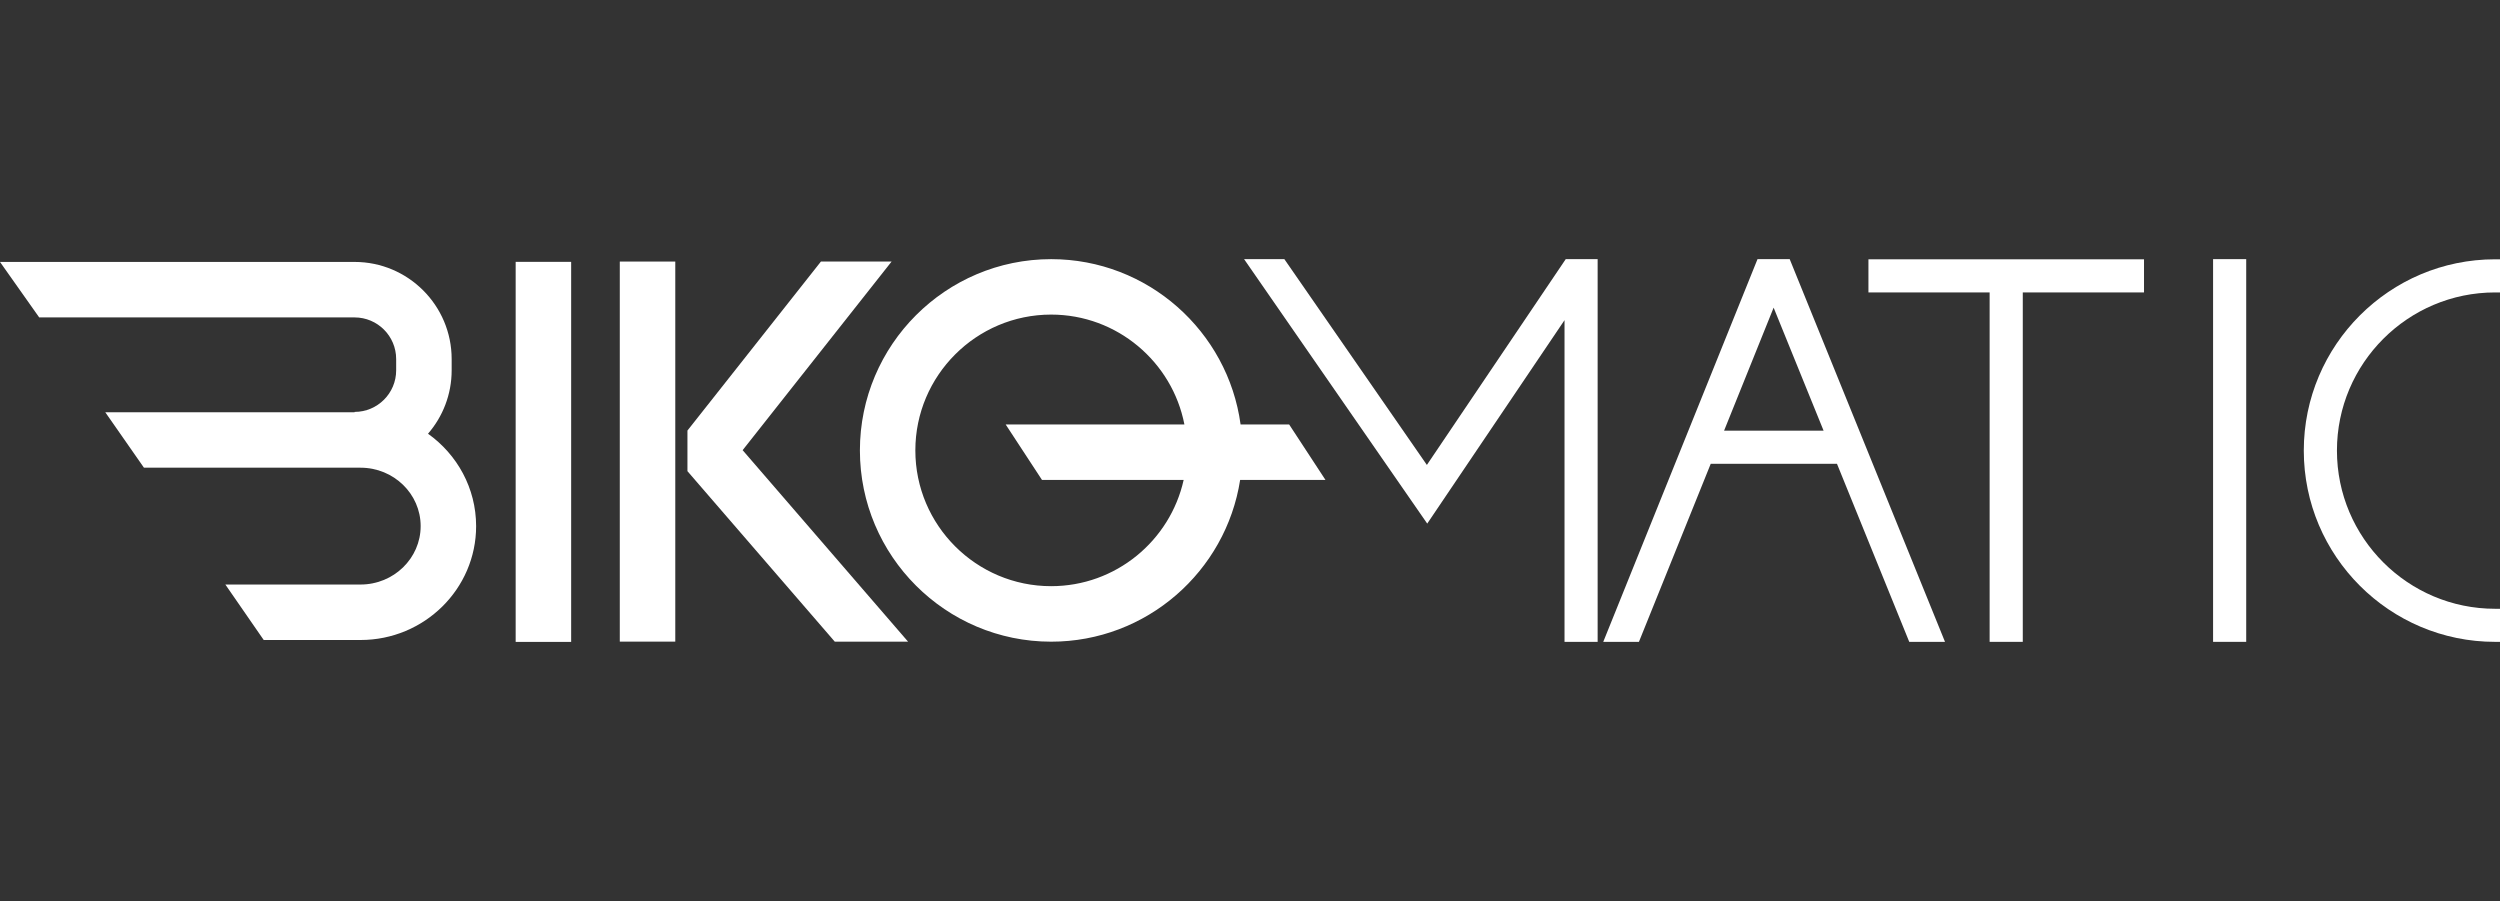 <?xml version="1.0" encoding="utf-8"?>
<!-- Generator: Adobe Illustrator 15.1.0, SVG Export Plug-In . SVG Version: 6.00 Build 0)  -->
<!DOCTYPE svg PUBLIC "-//W3C//DTD SVG 1.1//EN" "http://www.w3.org/Graphics/SVG/1.1/DTD/svg11.dtd">
<svg version="1.1" id="Layer_1" xmlns="http://www.w3.org/2000/svg" xmlns:xlink="http://www.w3.org/1999/xlink" x="0px" y="0px"
	 width="134.167px" height="48.357px" viewBox="0 0 134.167 48.357" enable-background="new 0 0 134.167 48.357"
	 xml:space="preserve">
<rect x="0" y="0" width="134.167" height="48.357" fill="#333333" stroke="none"/>
<g>
	<g>
		<polygon fill="#FFFFFF" points="76.576,24.952 69.006,14.021 68.927,13.907 66.766,13.907 76.595,28.1 83.963,17.182 
			83.963,34.446 85.74,34.446 85.74,13.907 84.028,13.907 		"/>
		<path fill="#FFFFFF" d="M94.32,13.907l-8.279,20.539h1.915l3.854-9.557h6.774l3.879,9.557h1.919l-8.335-20.539H94.32z
			 M97.866,23.112h-5.34l2.659-6.601L97.866,23.112z"/>
		<polygon fill="#FFFFFF" points="100.273,15.694 106.777,15.694 106.777,34.446 108.556,34.446 108.556,15.694 115.062,15.694 
			115.062,13.916 100.273,13.916 		"/>
		<rect x="118.769" y="13.907" fill="#FFFFFF" width="1.778" height="20.539"/>
		<path fill="#FFFFFF" d="M133.903,15.694h0.265v-1.778h-0.265c-5.659,0-10.266,4.605-10.266,10.266
			c0,5.661,4.606,10.264,10.266,10.264h0.265v-1.775h-0.265c-4.679,0-8.487-3.807-8.487-8.489
			C125.416,19.501,129.224,15.694,133.903,15.694z"/>
	</g>
	<g>
		<path fill="#FFFFFF" d="M22.97,23.277c0.79-0.914,1.269-2.103,1.269-3.402v-0.607c0-2.873-2.336-5.211-5.208-5.211H0l2.104,2.978
			H19.03c1.23,0,2.231,1.001,2.231,2.233v0.607c0,1.231-1.001,2.231-2.231,2.231v0.018H5.65L7.725,25.1h11.625
			c1.778,0,3.225,1.404,3.225,3.135c0,1.729-1.447,3.135-3.225,3.135h-7.256l2.059,2.977h5.198c3.419,0,6.201-2.742,6.201-6.111
			C25.55,26.194,24.531,24.388,22.97,23.277z"/>
		<rect x="27.674" y="14.053" fill="#FFFFFF" width="2.978" height="20.396"/>
		<rect x="33.262" y="14.037" fill="#FFFFFF" width="2.978" height="20.397"/>
		<polygon fill="#FFFFFF" points="47.849,14.037 44.056,14.037 36.893,23.107 36.893,25.286 44.8,34.436 48.733,34.436 
			39.855,24.159 		"/>
		<path fill="#FFFFFF" d="M71.134,25.757l-1.95-2.978h-2.606c-0.681-5.002-4.98-8.871-10.167-8.871
			c-5.66,0-10.263,4.605-10.263,10.265c0,5.661,4.603,10.264,10.263,10.264c5.122,0,9.379-3.77,10.143-8.68H71.134z M56.411,31.458
			c-4.017,0-7.287-3.266-7.287-7.286c0-4.018,3.27-7.289,7.287-7.289c3.542,0,6.501,2.542,7.152,5.895H53.97l1.95,2.978h7.603
			C62.798,29.014,59.886,31.458,56.411,31.458z"/>
	</g>
</g>
</svg>

